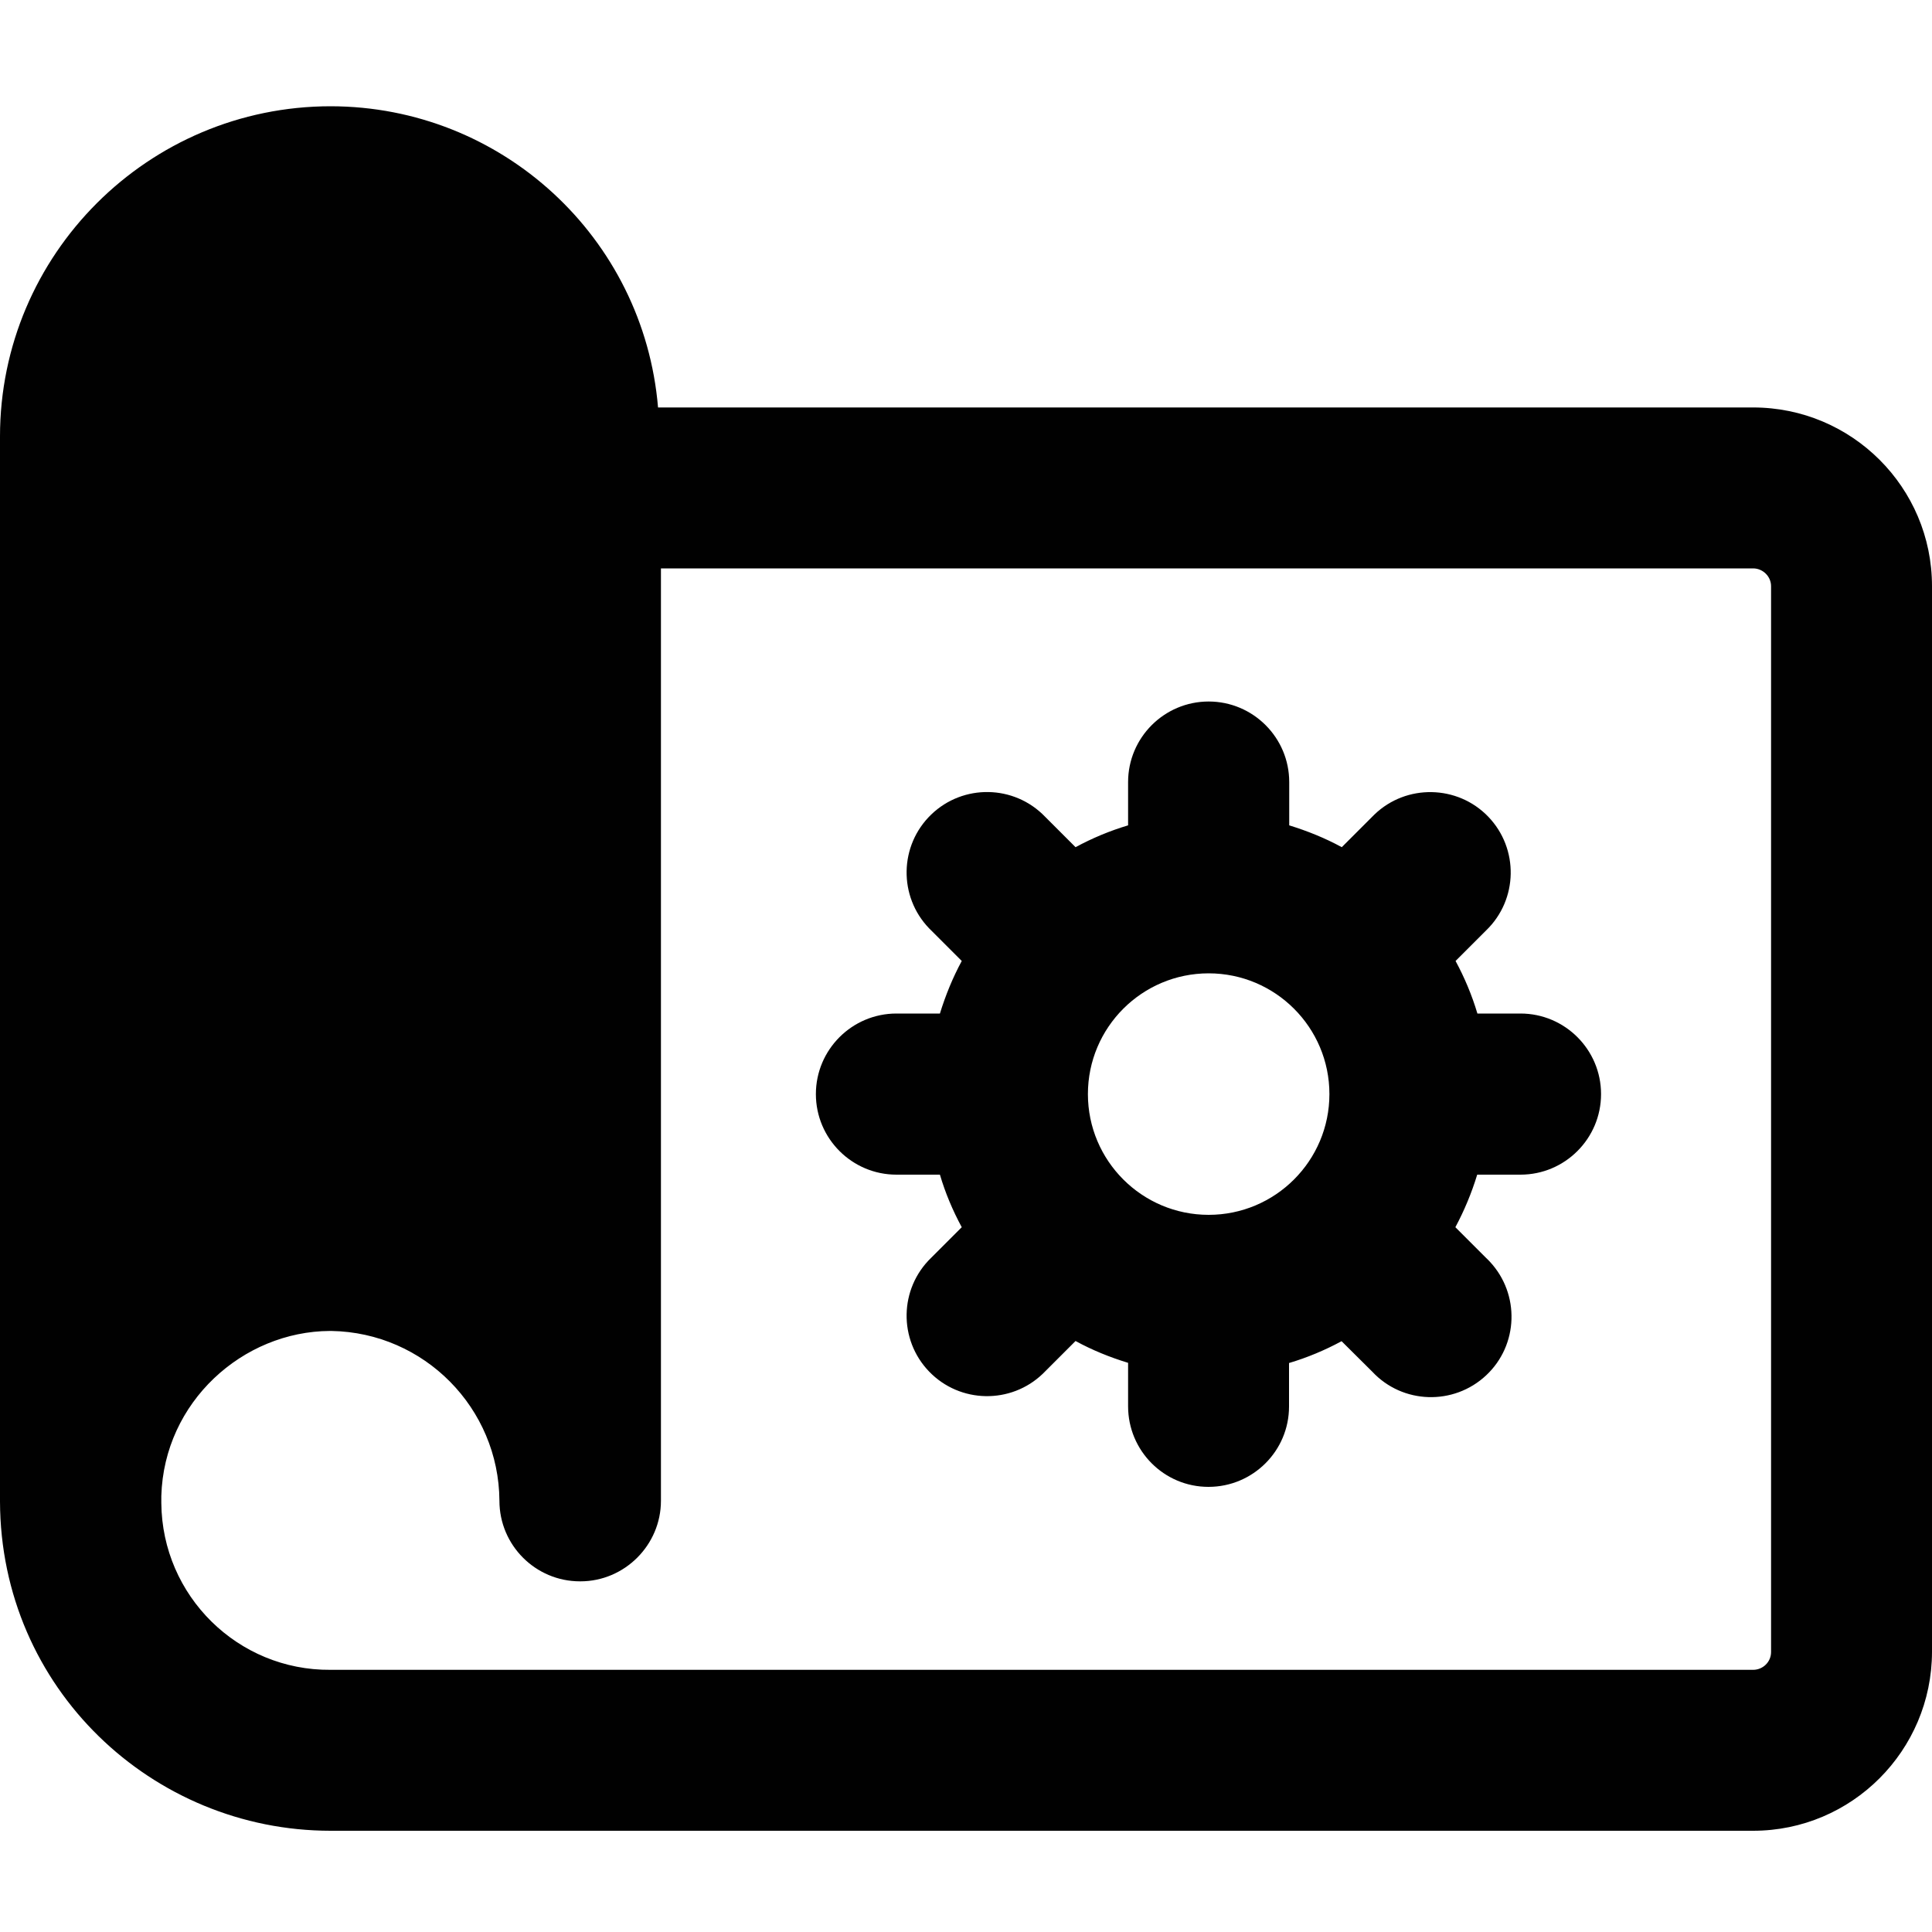 <?xml version="1.0" encoding="UTF-8"?>
<svg id="Layer_1" data-name="Layer 1" xmlns="http://www.w3.org/2000/svg" viewBox="0 0 100 100">
  <defs>
    <style>
      .cls-1 {
        fill: #010101;
      }
    </style>
  </defs>
  <path class="cls-1" d="M90.74,21.09h-56.68c-.74-8.81-8.1-15.58-16.94-15.59C7.67,5.5,0,13.17,0,22.59v55.13c.03,9.67,7.89,17.04,17.11,17.04h73.63c5.11,0,9.25-4.15,9.26-9.26V30.34c0-5.11-4.15-9.25-9.26-9.25ZM91.67,85.51c0,.51-.42.92-.93.92H17.11c-4.8.04-8.72-3.83-8.76-8.63,0-.12,0-.25,0-.37.14-4.87,4.22-8.52,8.73-8.54h.04s.03,0,.03,0c4.81.08,8.67,3.99,8.7,8.79,0,2.3,1.87,4.17,4.17,4.17h.02c2.29,0,4.17-1.88,4.17-4.17V29.42h56.53c.51,0,.93.42.93.92v55.17h0ZM78.71,52.46h-2.24c-.28-.94-.66-1.85-1.13-2.72l1.58-1.58c1.66-1.6,1.7-4.24.11-5.89s-4.24-1.7-5.89-.11c-.03.03-.07.07-.1.1l-1.59,1.59c-.86-.47-1.78-.84-2.72-1.13v-2.24c0-2.3-1.87-4.17-4.17-4.17s-4.17,1.87-4.17,4.17v2.24c-.94.28-1.85.66-2.72,1.13l-1.58-1.58c-1.6-1.66-4.24-1.7-5.89-.11-1.66,1.6-1.7,4.24-.11,5.89.03.03.07.07.1.1l1.59,1.59c-.47.87-.84,1.78-1.13,2.72h-2.25c-2.3,0-4.17,1.87-4.17,4.17s1.87,4.17,4.17,4.17h2.25c.28.95.66,1.85,1.13,2.72l-1.58,1.58c-1.66,1.6-1.7,4.24-.11,5.89,1.6,1.66,4.24,1.7,5.89.11.03-.03.07-.07.1-.1l1.59-1.59c.86.47,1.77.84,2.72,1.13v2.25c0,2.3,1.86,4.17,4.16,4.17s4.17-1.86,4.17-4.16h0v-2.25c.94-.28,1.85-.66,2.72-1.13l1.59,1.58c1.57,1.68,4.21,1.76,5.89.19,1.68-1.57,1.76-4.21.19-5.89-.06-.06-.12-.13-.19-.19l-1.59-1.59c.46-.86.84-1.77,1.13-2.72h2.24c2.3,0,4.17-1.87,4.17-4.17s-1.87-4.17-4.17-4.17ZM62.56,62.88c-3.45,0-6.25-2.8-6.25-6.25s2.8-6.25,6.25-6.25,6.25,2.8,6.25,6.25-2.8,6.25-6.25,6.25Z"/>
</svg>